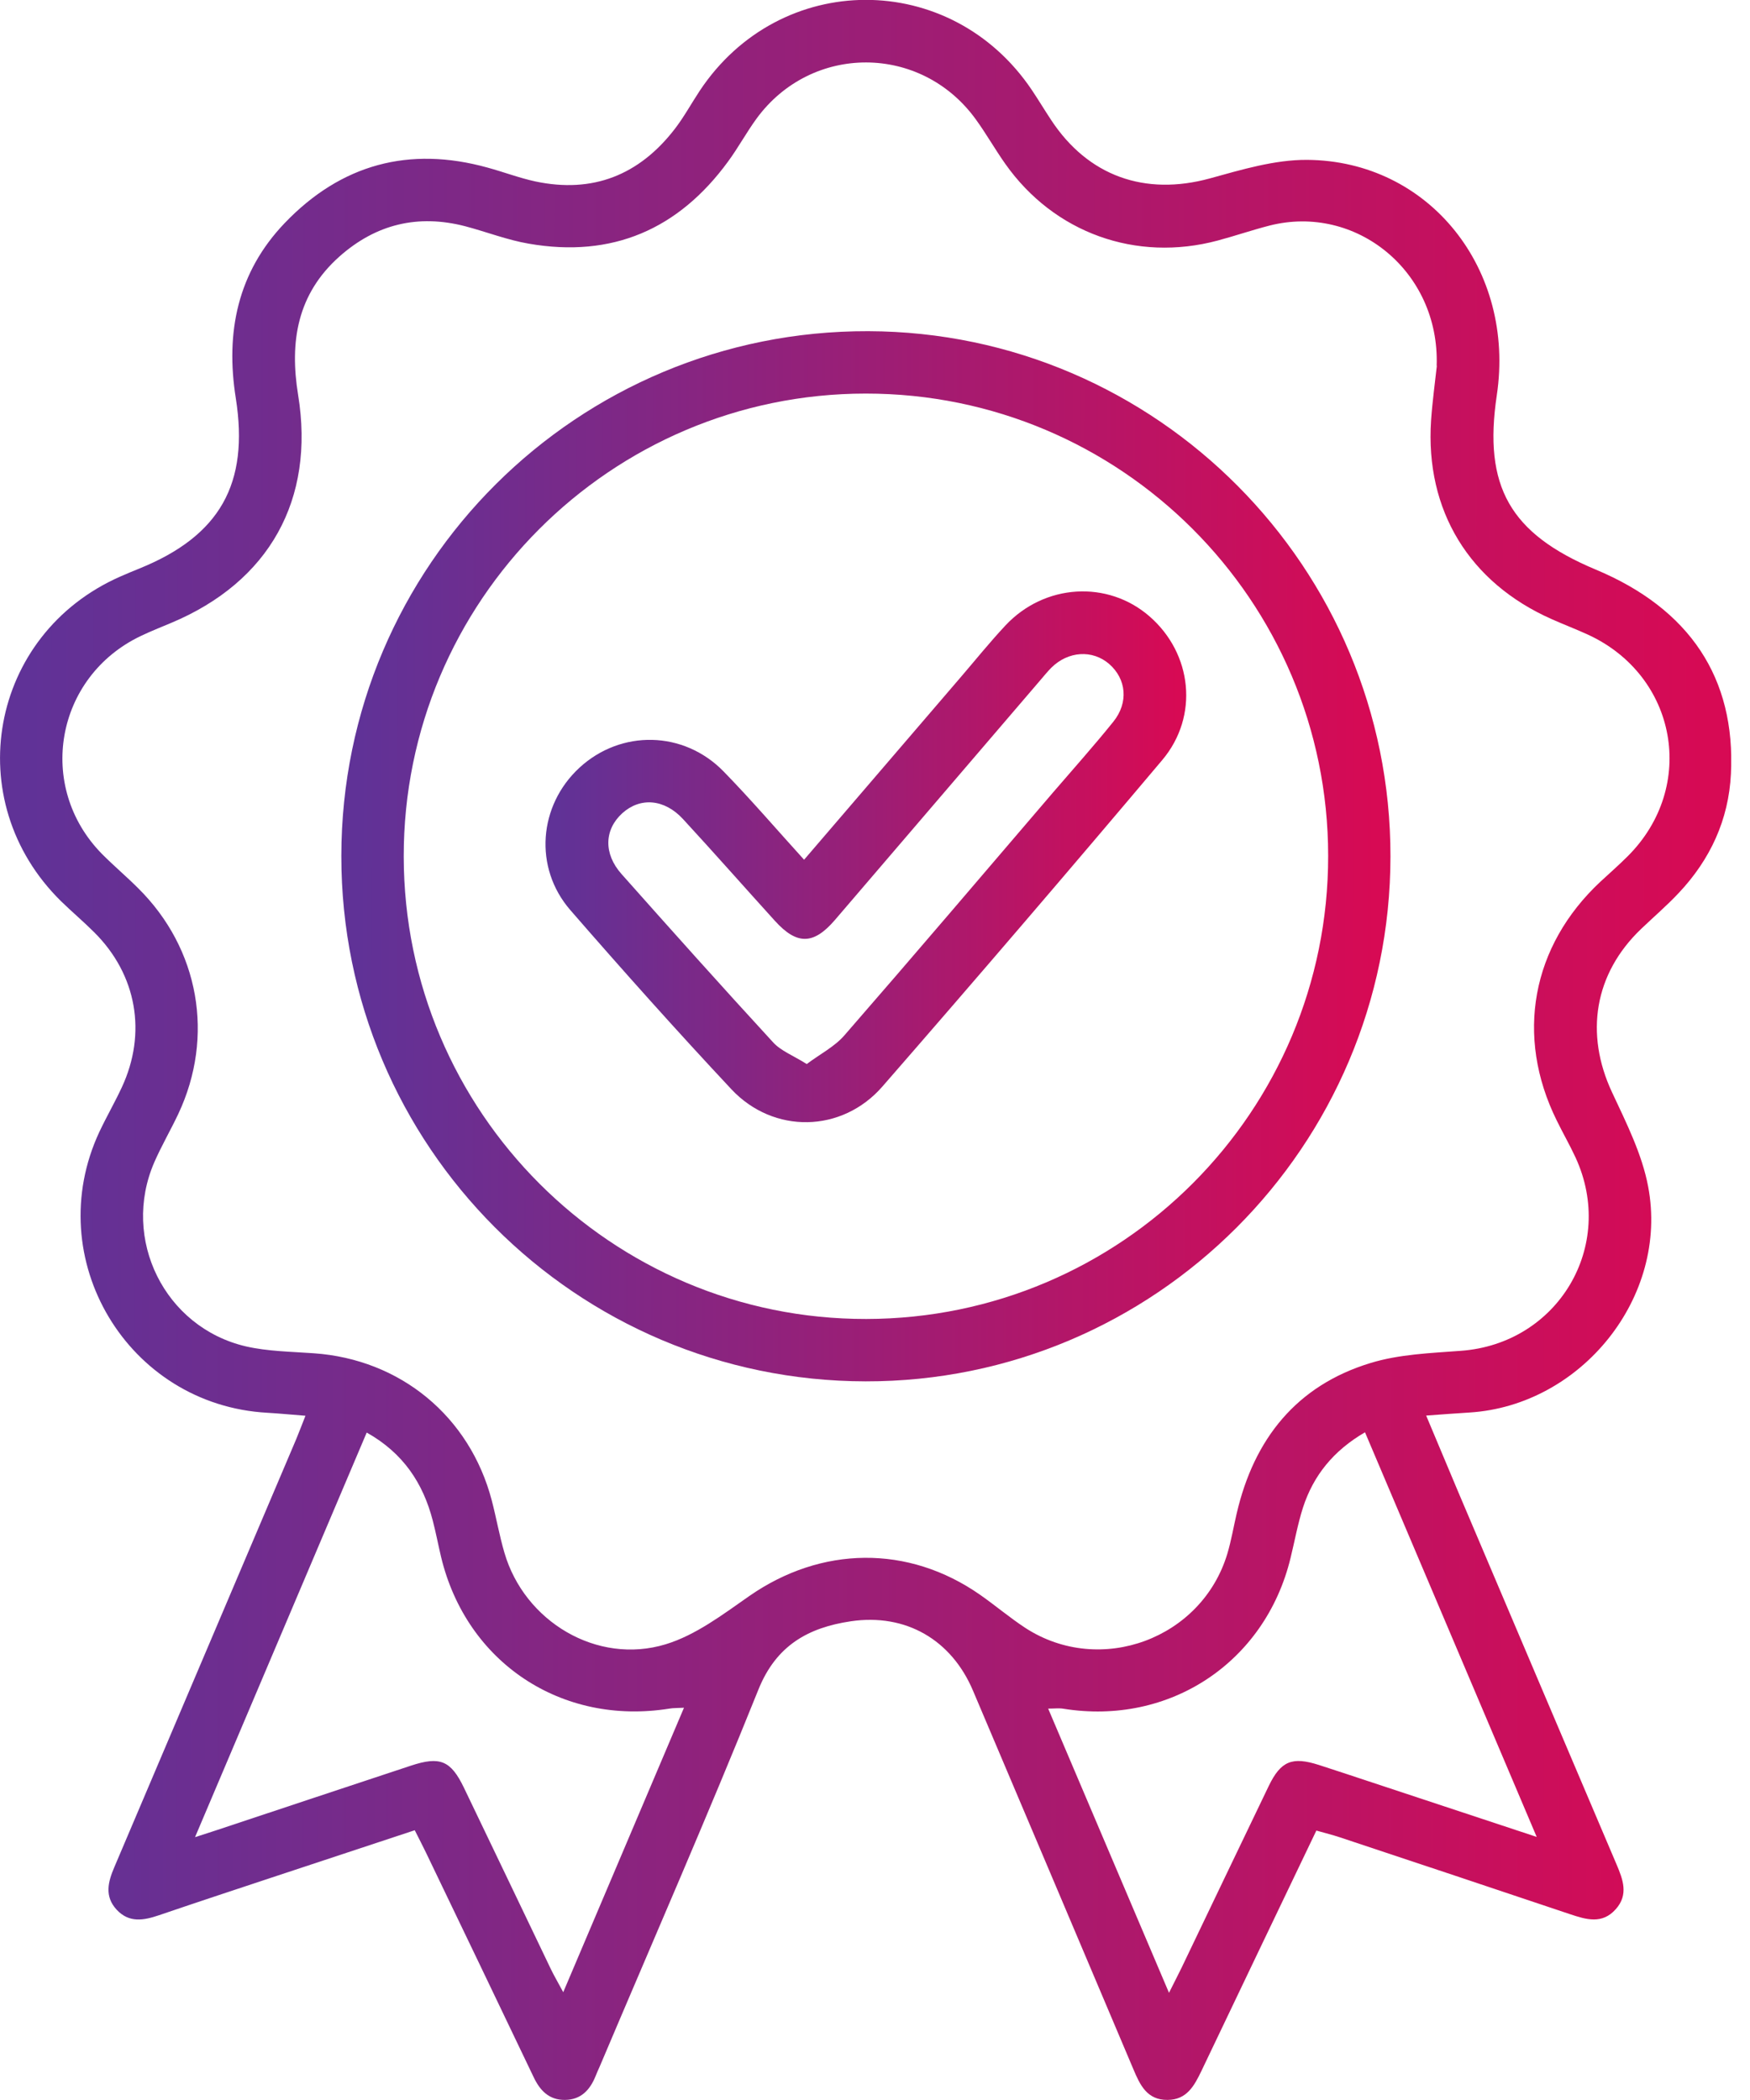 <svg width="20" height="24" viewBox="0 0 20 24" fill="none" xmlns="http://www.w3.org/2000/svg">
<g clip-path="url(#clip0_4479_1335)">
<path d="M15.043 20.923C14.597 21.856 14.162 22.761 13.731 23.667C13.649 23.837 13.564 23.998 13.343 23.999C13.108 24.001 13.028 23.827 12.952 23.646C12.342 22.204 11.731 20.763 11.12 19.322C10.874 18.741 10.353 18.436 9.723 18.529C9.24 18.601 8.871 18.802 8.667 19.311C8.086 20.756 7.461 22.183 6.854 23.617C6.838 23.653 6.821 23.689 6.807 23.726C6.743 23.885 6.64 23.997 6.457 23.999C6.275 24.001 6.171 23.892 6.098 23.737C5.689 22.881 5.278 22.025 4.867 21.17C4.83 21.093 4.79 21.017 4.74 20.917C4.21 21.092 3.687 21.265 3.165 21.438C2.715 21.587 2.264 21.736 1.815 21.889C1.641 21.948 1.475 21.978 1.333 21.825C1.191 21.671 1.235 21.506 1.307 21.338C2 19.708 2.692 18.078 3.385 16.448C3.418 16.369 3.448 16.288 3.491 16.18C3.334 16.168 3.195 16.154 3.056 16.146C1.459 16.058 0.458 14.386 1.136 12.935C1.217 12.763 1.312 12.599 1.392 12.427C1.681 11.806 1.563 11.139 1.078 10.656C0.955 10.533 0.821 10.42 0.697 10.299C-0.47 9.151 -0.122 7.247 1.375 6.589C1.447 6.557 1.52 6.527 1.594 6.497C2.513 6.124 2.849 5.53 2.695 4.552C2.575 3.798 2.715 3.112 3.254 2.549C3.897 1.878 4.675 1.666 5.574 1.916C5.757 1.966 5.935 2.034 6.12 2.074C6.775 2.212 7.304 2.001 7.71 1.476C7.816 1.339 7.9 1.184 7.996 1.039C8.913 -0.345 10.868 -0.349 11.794 1.031C11.869 1.143 11.938 1.258 12.012 1.37C12.435 2.014 13.085 2.242 13.827 2.039C14.19 1.939 14.567 1.825 14.937 1.827C16.336 1.836 17.322 3.08 17.106 4.519C16.951 5.56 17.257 6.099 18.236 6.509C19.31 6.958 19.837 7.748 19.782 8.844C19.756 9.37 19.545 9.824 19.185 10.206C19.05 10.35 18.899 10.479 18.756 10.616C18.221 11.127 18.109 11.813 18.424 12.485C18.586 12.832 18.766 13.189 18.836 13.561C19.075 14.821 18.073 16.063 16.795 16.143C16.639 16.152 16.483 16.165 16.299 16.178C16.429 16.488 16.547 16.77 16.666 17.052C17.269 18.471 17.871 19.89 18.475 21.308C18.549 21.482 18.613 21.653 18.467 21.818C18.311 21.995 18.128 21.938 17.942 21.876C17.065 21.581 16.188 21.289 15.31 20.997C15.229 20.97 15.146 20.95 15.045 20.921L15.043 20.923ZM16.419 4.18C16.455 3.101 15.497 2.327 14.509 2.578C14.31 2.629 14.115 2.696 13.917 2.749C12.983 2.999 12.047 2.662 11.49 1.874C11.371 1.706 11.27 1.526 11.149 1.36C10.524 0.501 9.276 0.498 8.648 1.353C8.531 1.513 8.437 1.688 8.32 1.847C7.753 2.622 6.996 2.95 6.044 2.785C5.797 2.743 5.558 2.649 5.314 2.585C4.775 2.446 4.296 2.562 3.88 2.931C3.396 3.361 3.308 3.906 3.407 4.513C3.602 5.711 3.077 6.649 1.956 7.119C1.84 7.168 1.722 7.214 1.608 7.269C0.632 7.735 0.409 8.99 1.165 9.759C1.299 9.894 1.445 10.017 1.579 10.151C2.277 10.842 2.455 11.845 2.037 12.732C1.949 12.918 1.845 13.096 1.763 13.284C1.383 14.16 1.881 15.17 2.809 15.387C3.061 15.445 3.327 15.447 3.587 15.466C4.576 15.535 5.368 16.187 5.62 17.147C5.672 17.346 5.707 17.549 5.765 17.746C5.994 18.532 6.823 19.03 7.607 18.792C7.95 18.688 8.26 18.452 8.561 18.242C9.384 17.668 10.38 17.652 11.202 18.227C11.378 18.35 11.541 18.489 11.72 18.606C12.574 19.159 13.735 18.73 14.027 17.756C14.072 17.605 14.098 17.448 14.134 17.295C14.332 16.444 14.818 15.834 15.664 15.577C15.991 15.477 16.348 15.464 16.694 15.438C17.805 15.358 18.473 14.24 18.006 13.228C17.94 13.085 17.86 12.947 17.791 12.805C17.314 11.84 17.503 10.812 18.291 10.076C18.396 9.979 18.503 9.885 18.604 9.784C19.397 8.991 19.169 7.725 18.15 7.254C18.013 7.191 17.873 7.138 17.736 7.077C16.791 6.659 16.287 5.833 16.355 4.806C16.371 4.577 16.403 4.349 16.421 4.181L16.419 4.18ZM17.563 20.995C16.898 19.427 16.251 17.904 15.6 16.369C15.239 16.579 15.01 16.863 14.891 17.23C14.831 17.418 14.796 17.614 14.749 17.806C14.459 19 13.366 19.724 12.151 19.528C12.102 19.52 12.05 19.527 11.979 19.527C12.439 20.61 12.89 21.671 13.36 22.775C13.427 22.641 13.467 22.564 13.505 22.486C13.837 21.794 14.167 21.102 14.5 20.411C14.638 20.126 14.767 20.073 15.073 20.171C15.26 20.231 15.448 20.294 15.636 20.356C16.263 20.563 16.89 20.771 17.564 20.994L17.563 20.995ZM7.817 19.517C7.742 19.521 7.695 19.519 7.65 19.527C6.419 19.724 5.331 19.002 5.041 17.794C5.008 17.656 4.982 17.516 4.946 17.379C4.835 16.949 4.607 16.606 4.191 16.372C3.539 17.91 2.893 19.431 2.229 20.996C2.34 20.96 2.405 20.94 2.47 20.918C3.212 20.672 3.953 20.424 4.696 20.179C5.029 20.069 5.152 20.12 5.302 20.431C5.635 21.122 5.964 21.814 6.296 22.505C6.332 22.58 6.375 22.652 6.437 22.768C6.906 21.664 7.357 20.601 7.817 19.517Z" fill="url(#paint0_linear_4479_1335)"/>
<path d="M9.892 15.787C6.581 15.782 3.898 13.094 3.901 9.782C3.903 6.46 6.6 3.775 9.923 3.785C13.218 3.795 15.895 6.487 15.891 9.789C15.888 13.101 13.197 15.792 9.892 15.787ZM9.9 15.074C12.819 15.07 15.181 12.701 15.179 9.781C15.178 6.863 12.809 4.496 9.893 4.498C6.978 4.499 4.611 6.872 4.614 9.789C4.617 12.709 6.988 15.079 9.9 15.074H9.9Z" fill="url(#paint1_linear_4479_1335)"/>
<path d="M9.19 9.825C9.796 9.119 10.387 8.43 10.979 7.74C11.149 7.542 11.313 7.338 11.491 7.148C11.937 6.671 12.659 6.628 13.137 7.044C13.626 7.469 13.705 8.185 13.283 8.686C12.227 9.938 11.161 11.182 10.085 12.417C9.622 12.949 8.84 12.962 8.359 12.449C7.732 11.779 7.12 11.094 6.518 10.401C6.097 9.916 6.155 9.205 6.622 8.774C7.096 8.337 7.813 8.348 8.27 8.817C8.583 9.138 8.875 9.479 9.19 9.826V9.825ZM9.219 12.161C9.376 12.044 9.539 11.961 9.65 11.833C10.45 10.914 11.239 9.986 12.031 9.061C12.263 8.791 12.501 8.525 12.724 8.248C12.9 8.029 12.873 7.76 12.676 7.588C12.485 7.423 12.207 7.44 12.014 7.632C11.97 7.677 11.93 7.726 11.889 7.774C11.107 8.687 10.325 9.601 9.542 10.514C9.298 10.798 9.108 10.802 8.856 10.524C8.505 10.137 8.16 9.745 7.806 9.361C7.593 9.13 7.318 9.109 7.113 9.293C6.906 9.48 6.895 9.756 7.104 9.99C7.676 10.634 8.251 11.277 8.835 11.912C8.924 12.01 9.063 12.062 9.221 12.161H9.219Z" fill="url(#paint2_linear_4479_1335)"/>
</g>
<defs>
<linearGradient id="paint0_linear_4479_1335" x1="0.343" y1="15.749" x2="19.787" y2="15.769" gradientUnits="userSpaceOnUse">
<stop stop-color="#603297"/>
<stop offset="0.985" stop-color="#D70A54"/>
</linearGradient>
<linearGradient id="paint1_linear_4479_1335" x1="4.108" y1="11.661" x2="15.892" y2="11.675" gradientUnits="userSpaceOnUse">
<stop stop-color="#603297"/>
<stop offset="0.985" stop-color="#D70A54"/>
</linearGradient>
<linearGradient id="paint2_linear_4479_1335" x1="6.361" y1="10.74" x2="13.557" y2="10.75" gradientUnits="userSpaceOnUse">
<stop stop-color="#603297"/>
<stop offset="0.985" stop-color="#D70A54"/>
</linearGradient>
<clipPath id="clip0_4479_1335">
<rect width="19.785" height="24" fill="white"/>
</clipPath>
</defs>
</svg>

